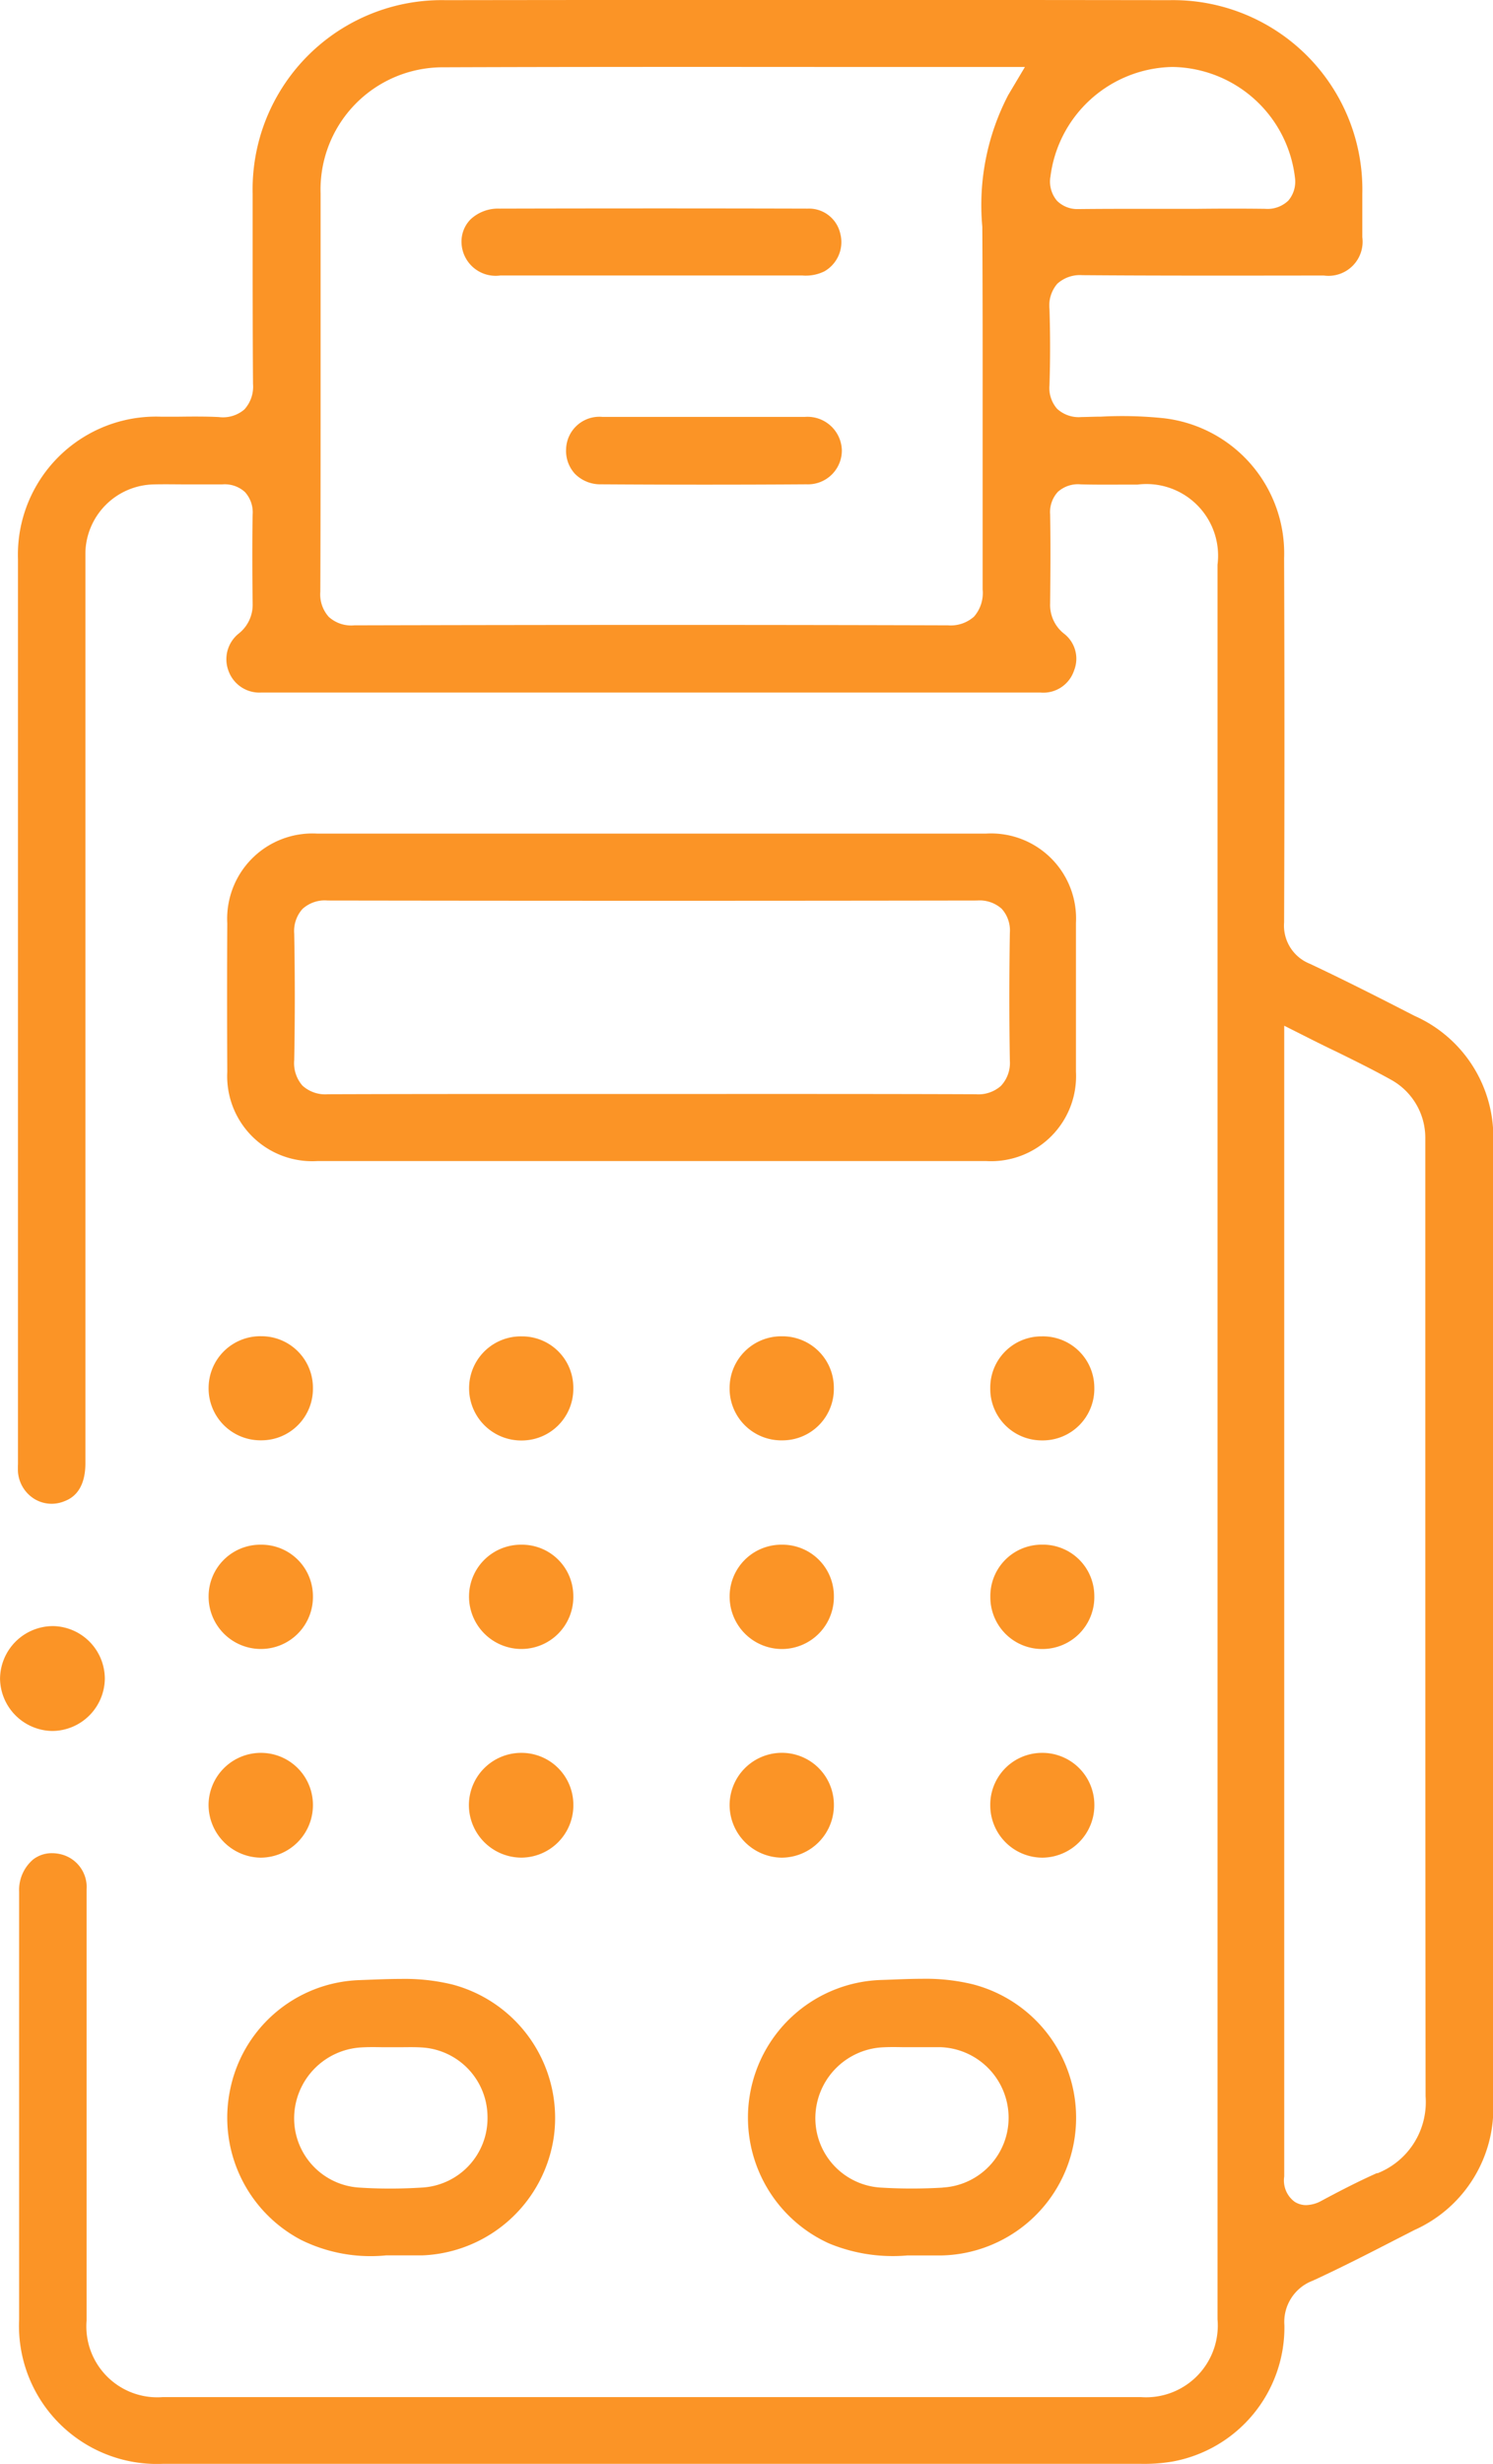 <svg xmlns="http://www.w3.org/2000/svg" width="36.365" height="60" viewBox="0 0 36.365 60"><g id="thermal_recipt_printer_invoice_layout" data-name="thermal/recipt printer invoice layout" transform="translate(1870.198 16.425)"><path id="Path_29480" data-name="Path 29480" d="M-1633.628,548.831a1.266,1.266,0,0,1,1.279,1.253,1.276,1.276,0,0,1-1.275,1.3,1.285,1.285,0,0,1-1.265-1.277A1.274,1.274,0,0,1-1633.628,548.831Z" transform="translate(-217.538 -522.572)" fill="#fb9426"></path><path id="Path_29481" data-name="Path 29481" d="M-1867.645,509.254a1.288,1.288,0,0,1-1.278,1.265,1.292,1.292,0,0,1-1.274-1.271,1.292,1.292,0,0,1,1.3-1.283A1.284,1.284,0,0,1-1867.645,509.254Z" transform="translate(0 -484.792)" fill="#fb9426"></path><path id="Path_29482" data-name="Path 29482" d="M-1800.39,550.116a1.278,1.278,0,0,1-1.269,1.269,1.287,1.287,0,0,1-1.273-1.307,1.276,1.276,0,0,1,1.293-1.245A1.267,1.267,0,0,1-1800.39,550.116Z" transform="translate(-62.186 -522.573)" fill="#fb9426"></path><path id="Path_29483" data-name="Path 29483" d="M-1550.813,550.12a1.262,1.262,0,0,1,1.247-1.284,1.267,1.267,0,0,1,1.288,1.244,1.276,1.276,0,0,1-1.267,1.308A1.273,1.273,0,0,1-1550.813,550.12Z" transform="translate(-295.265 -522.576)" fill="#fb9426"></path><path id="Path_29484" data-name="Path 29484" d="M-1717.659,548.84a1.263,1.263,0,0,1,1.271,1.26,1.273,1.273,0,0,1-1.244,1.291,1.282,1.282,0,0,1-1.3-1.282A1.275,1.275,0,0,1-1717.659,548.84Z" transform="translate(-139.845 -522.58)" fill="#fb9426"></path><path id="Path_29485" data-name="Path 29485" d="M-1801.65,481.72a1.254,1.254,0,0,1,1.274,1.252,1.266,1.266,0,0,1-1.282,1.287,1.273,1.273,0,0,1-1.259-1.277A1.259,1.259,0,0,1-1801.65,481.72Z" transform="translate(-62.2 -460.529)" fill="#fb9426"></path><path id="Path_29486" data-name="Path 29486" d="M-1800.371,415.769a1.254,1.254,0,0,1-1.26,1.266,1.264,1.264,0,0,1-1.281-1.287,1.261,1.261,0,0,1,1.282-1.248A1.255,1.255,0,0,1-1800.371,415.769Z" transform="translate(-62.205 -398.386)" fill="#fb9426"></path><path id="Path_29487" data-name="Path 29487" d="M-1632.345,482.973a1.267,1.267,0,0,1-1.251,1.281,1.275,1.275,0,0,1-1.288-1.247,1.259,1.259,0,0,1,1.273-1.293A1.252,1.252,0,0,1-1632.345,482.973Z" transform="translate(-217.542 -460.523)" fill="#fb9426"></path><path id="Path_29488" data-name="Path 29488" d="M-1717.653,481.715a1.25,1.25,0,0,1,1.272,1.251,1.264,1.264,0,0,1-1.28,1.288,1.277,1.277,0,0,1-1.26-1.277A1.263,1.263,0,0,1-1717.653,481.715Z" transform="translate(-139.853 -460.524)" fill="#fb9426"></path><path id="Path_29489" data-name="Path 29489" d="M-1632.342,415.763a1.252,1.252,0,0,1-1.252,1.274,1.26,1.26,0,0,1-1.287-1.279,1.258,1.258,0,0,1,1.274-1.255A1.252,1.252,0,0,1-1632.342,415.763Z" transform="translate(-217.546 -398.387)" fill="#fb9426"></path><path id="Path_29490" data-name="Path 29490" d="M-1717.629,417.063a1.269,1.269,0,0,1-1.281-1.251,1.26,1.26,0,0,1,1.282-1.284,1.247,1.247,0,0,1,1.256,1.266A1.256,1.256,0,0,1-1717.629,417.063Z" transform="translate(-139.862 -398.41)" fill="#fb9426"></path><path id="Path_29491" data-name="Path 29491" d="M-1549.55,481.713a1.251,1.251,0,0,1,1.283,1.241,1.263,1.263,0,0,1-1.268,1.3,1.26,1.26,0,0,1-1.264-1.265A1.25,1.25,0,0,1-1549.55,481.713Z" transform="translate(-295.277 -460.523)" fill="#fb9426"></path><path id="Path_29492" data-name="Path 29492" d="M-1549.549,414.531a1.25,1.25,0,0,1,1.281,1.241,1.256,1.256,0,0,1-1.272,1.292,1.254,1.254,0,0,1-1.262-1.263A1.246,1.246,0,0,1-1549.549,414.531Z" transform="translate(-295.276 -398.413)" fill="#fb9426"></path><path id="Path_29493" data-name="Path 29493" d="M-1830.212,8.311c-.9-.463-1.718-.877-2.547-1.267a1,1,0,0,1-.626-1.009c.01-2.7.012-5.6,0-8.868a3.312,3.312,0,0,0-2.963-3.411,9.837,9.837,0,0,0-1.5-.035c-.159,0-.318.008-.477.01a.777.777,0,0,1-.588-.2.768.768,0,0,1-.187-.574c.02-.61.02-1.235,0-1.857a.813.813,0,0,1,.191-.616.823.823,0,0,1,.611-.208c1.8.014,3.641.011,5.417.009h.468a.831.831,0,0,0,.933-.934c0-.351,0-.7,0-1.054a4.612,4.612,0,0,0-4.7-4.718c-5.956-.008-11.887-.008-17.628,0a4.607,4.607,0,0,0-4.7,4.712q0,.509,0,1.019c0,1.187,0,2.413.009,3.619a.821.821,0,0,1-.211.617.8.8,0,0,1-.622.185c-.324-.016-.646-.013-.988-.009-.141,0-.282,0-.423,0a3.363,3.363,0,0,0-3.481,3.471q0,10.965,0,21.93c0,.032,0,.064,0,.1a1.955,1.955,0,0,0,0,.2.849.849,0,0,0,.394.65.809.809,0,0,0,.722.065c.13-.05.526-.2.526-.931q0-8.442,0-16.883V-2.117c0-.083,0-.166,0-.249,0-.194,0-.394,0-.6a1.7,1.7,0,0,1,1.675-1.663c.272-.006.545,0,.809,0,.28,0,.569,0,.849,0a.729.729,0,0,1,.552.185.733.733,0,0,1,.189.546c-.014.755-.008,1.524,0,2.176a.893.893,0,0,1-.338.724.8.8,0,0,0-.254.9.8.8,0,0,0,.794.538c6.258,0,12.646,0,18.988,0A.789.789,0,0,0-1838.5-.1a.771.771,0,0,0-.253-.9.89.89,0,0,1-.331-.728c.007-.693.013-1.431,0-2.175a.726.726,0,0,1,.188-.544.733.733,0,0,1,.555-.183c.319.009.647.007.965.006h.419a1.745,1.745,0,0,1,1.95,1.952q0,10.663,0,21.326v21.4a1.747,1.747,0,0,1-1.87,1.894c-8.549,0-16.34,0-23.82,0a1.727,1.727,0,0,1-1.856-1.863q0-1.793,0-3.586v-3q0-1.954,0-3.908a.822.822,0,0,0-.608-.857.925.925,0,0,0-.233-.031.743.743,0,0,0-.461.153.977.977,0,0,0-.341.789q0,5.209,0,10.417a3.362,3.362,0,0,0,3.514,3.511c8.432,0,16.211,0,23.782,0a4.164,4.164,0,0,0,.777-.052,3.32,3.32,0,0,0,2.745-3.324,1.074,1.074,0,0,1,.691-1.084c.691-.317,1.383-.673,2.053-1.017l.422-.216a3.249,3.249,0,0,0,1.92-3.116c.009-8.555.009-16.2,0-23.364A3.226,3.226,0,0,0-1830.212,8.311Zm-8.866-20.421a3.05,3.05,0,0,1,2.963-2.684h.017a3.048,3.048,0,0,1,2.978,2.7.71.71,0,0,1-.162.554.729.729,0,0,1-.566.2c-.546-.007-1.1-.006-1.641,0h-.617l-.606,0c-.542,0-1.1,0-1.65.006h-.034a.7.7,0,0,1-.519-.2A.722.722,0,0,1-1839.079-12.11Zm-1.027-2a5.8,5.8,0,0,0-.631,3.205c.01,1.63.009,3.286.008,4.887,0,1.293,0,2.631,0,3.946a.875.875,0,0,1-.209.662.852.852,0,0,1-.633.213h-.007c-4.191-.013-8.785-.014-14.456,0a.813.813,0,0,1-.621-.206.819.819,0,0,1-.206-.612c.008-2.045.007-4.126.007-6.137q0-1.781,0-3.562a2.975,2.975,0,0,1,2.99-3.072c3.183-.012,6.432-.01,9.575-.008l3.79,0h.8Zm8.989,50.6h0c-.482.214-.954.461-1.352.674a.813.813,0,0,1-.38.109.513.513,0,0,1-.283-.083.645.645,0,0,1-.251-.615c0-.062,0-.131,0-.2,0-.036,0-.072,0-.107V8.553l.657.331c.209.105.413.206.612.3.467.23.908.448,1.344.691a1.613,1.613,0,0,1,.823,1.413c0,.08,0,.155,0,.229,0,.03,0,.059,0,.089v4.9c0,5.939,0,12.08.007,18.119A1.863,1.863,0,0,1-1831.117,36.5Z" transform="translate(-5.536)" fill="#fb9426"></path><path id="Path_29494" data-name="Path 29494" d="M-1778.48,252.359c-6.2,0-11.38,0-16.3,0a2.076,2.076,0,0,0-2.183,2.185c-.006,1.157-.006,2.341,0,3.618a2.071,2.071,0,0,0,2.187,2.172h10.6q2.853,0,5.705,0a2.07,2.07,0,0,0,2.179-2.177c0-1.039,0-2.155,0-3.619A2.071,2.071,0,0,0-1778.48,252.359Zm.364,6.141a.828.828,0,0,1-.616.207c-2.042-.008-4.118-.007-6.126-.007h-3.546c-2,0-4.069,0-6.1.007h-.01a.827.827,0,0,1-.619-.211.833.833,0,0,1-.2-.622c.019-1.014.019-2.05,0-3.078a.807.807,0,0,1,.2-.6.807.807,0,0,1,.616-.207c5.059.008,10.38.009,15.815,0a.805.805,0,0,1,.6.2.785.785,0,0,1,.2.586c-.017,1.112-.016,2.132,0,3.118A.81.81,0,0,1-1778.117,258.5Z" transform="translate(-67.699 -248.485)" fill="#fb9426"></path><path id="Path_29495" data-name="Path 29495" d="M-1795.181,628.082a3.829,3.829,0,0,0,2.067.374h.345c.2,0,.366,0,.534,0a3.369,3.369,0,0,0,3.212-2.936,3.362,3.362,0,0,0-2.473-3.659,4.923,4.923,0,0,0-1.262-.137c-.254,0-.512.01-.775.02l-.232.009a3.326,3.326,0,0,0-3.149,2.67A3.36,3.36,0,0,0-1795.181,628.082Zm1.444-4.689h0c.182-.012.359-.009.529-.006l.217,0,.211,0c.173,0,.351-.006.535.006a1.7,1.7,0,0,1,1.6,1.689,1.69,1.69,0,0,1-1.57,1.721c-.267.017-.533.026-.8.026s-.518-.008-.77-.025a1.69,1.69,0,0,1-1.569-1.73A1.733,1.733,0,0,1-1793.737,623.393Z" transform="translate(-67.679 -589.959)" fill="#fb9426"></path><path id="Path_29496" data-name="Path 29496" d="M-1623.541,621.849a4.856,4.856,0,0,0-1.232-.132c-.246,0-.5.01-.752.02l-.251.009a3.348,3.348,0,0,0-3.181,2.757,3.363,3.363,0,0,0,1.926,3.66,4.07,4.07,0,0,0,1.9.291h.341c.181,0,.337,0,.488,0a3.351,3.351,0,0,0,3.254-2.9A3.356,3.356,0,0,0-1623.541,621.849Zm-.726,4.953c-.257.015-.512.022-.761.022s-.516-.008-.765-.024a1.693,1.693,0,0,1-1.575-1.725,1.73,1.73,0,0,1,1.6-1.687c.183-.012.36-.009.531-.006h.216l.208,0c.159,0,.324,0,.492,0a1.72,1.72,0,0,1,1.659,1.68A1.7,1.7,0,0,1-1624.267,626.8Z" transform="translate(-222.97 -589.955)" fill="#fb9426"></path><path id="Path_29497" data-name="Path 29497" d="M-1721.349,51.626a.832.832,0,0,0,.943.808h7.361a1.031,1.031,0,0,0,.532-.1.819.819,0,0,0,.39-.919.782.782,0,0,0-.8-.61c-2.559-.007-5.12-.006-7.5,0a.98.98,0,0,0-.705.261A.768.768,0,0,0-1721.349,51.626Z" transform="translate(-137.608 -62.15)" fill="#fb9426"></path><path id="Path_29498" data-name="Path 29498" d="M-1681.816,117.989q-.838,0-1.677,0h-2.289l-.969,0a.811.811,0,0,0-.883.793.822.822,0,0,0,.222.6.871.871,0,0,0,.629.249c1.711.011,3.4.011,5.007,0a.825.825,0,0,0,.859-.823A.837.837,0,0,0-1681.816,117.989Z" transform="translate(-168.776 -124.262)" fill="#fb9426"></path></g></svg>